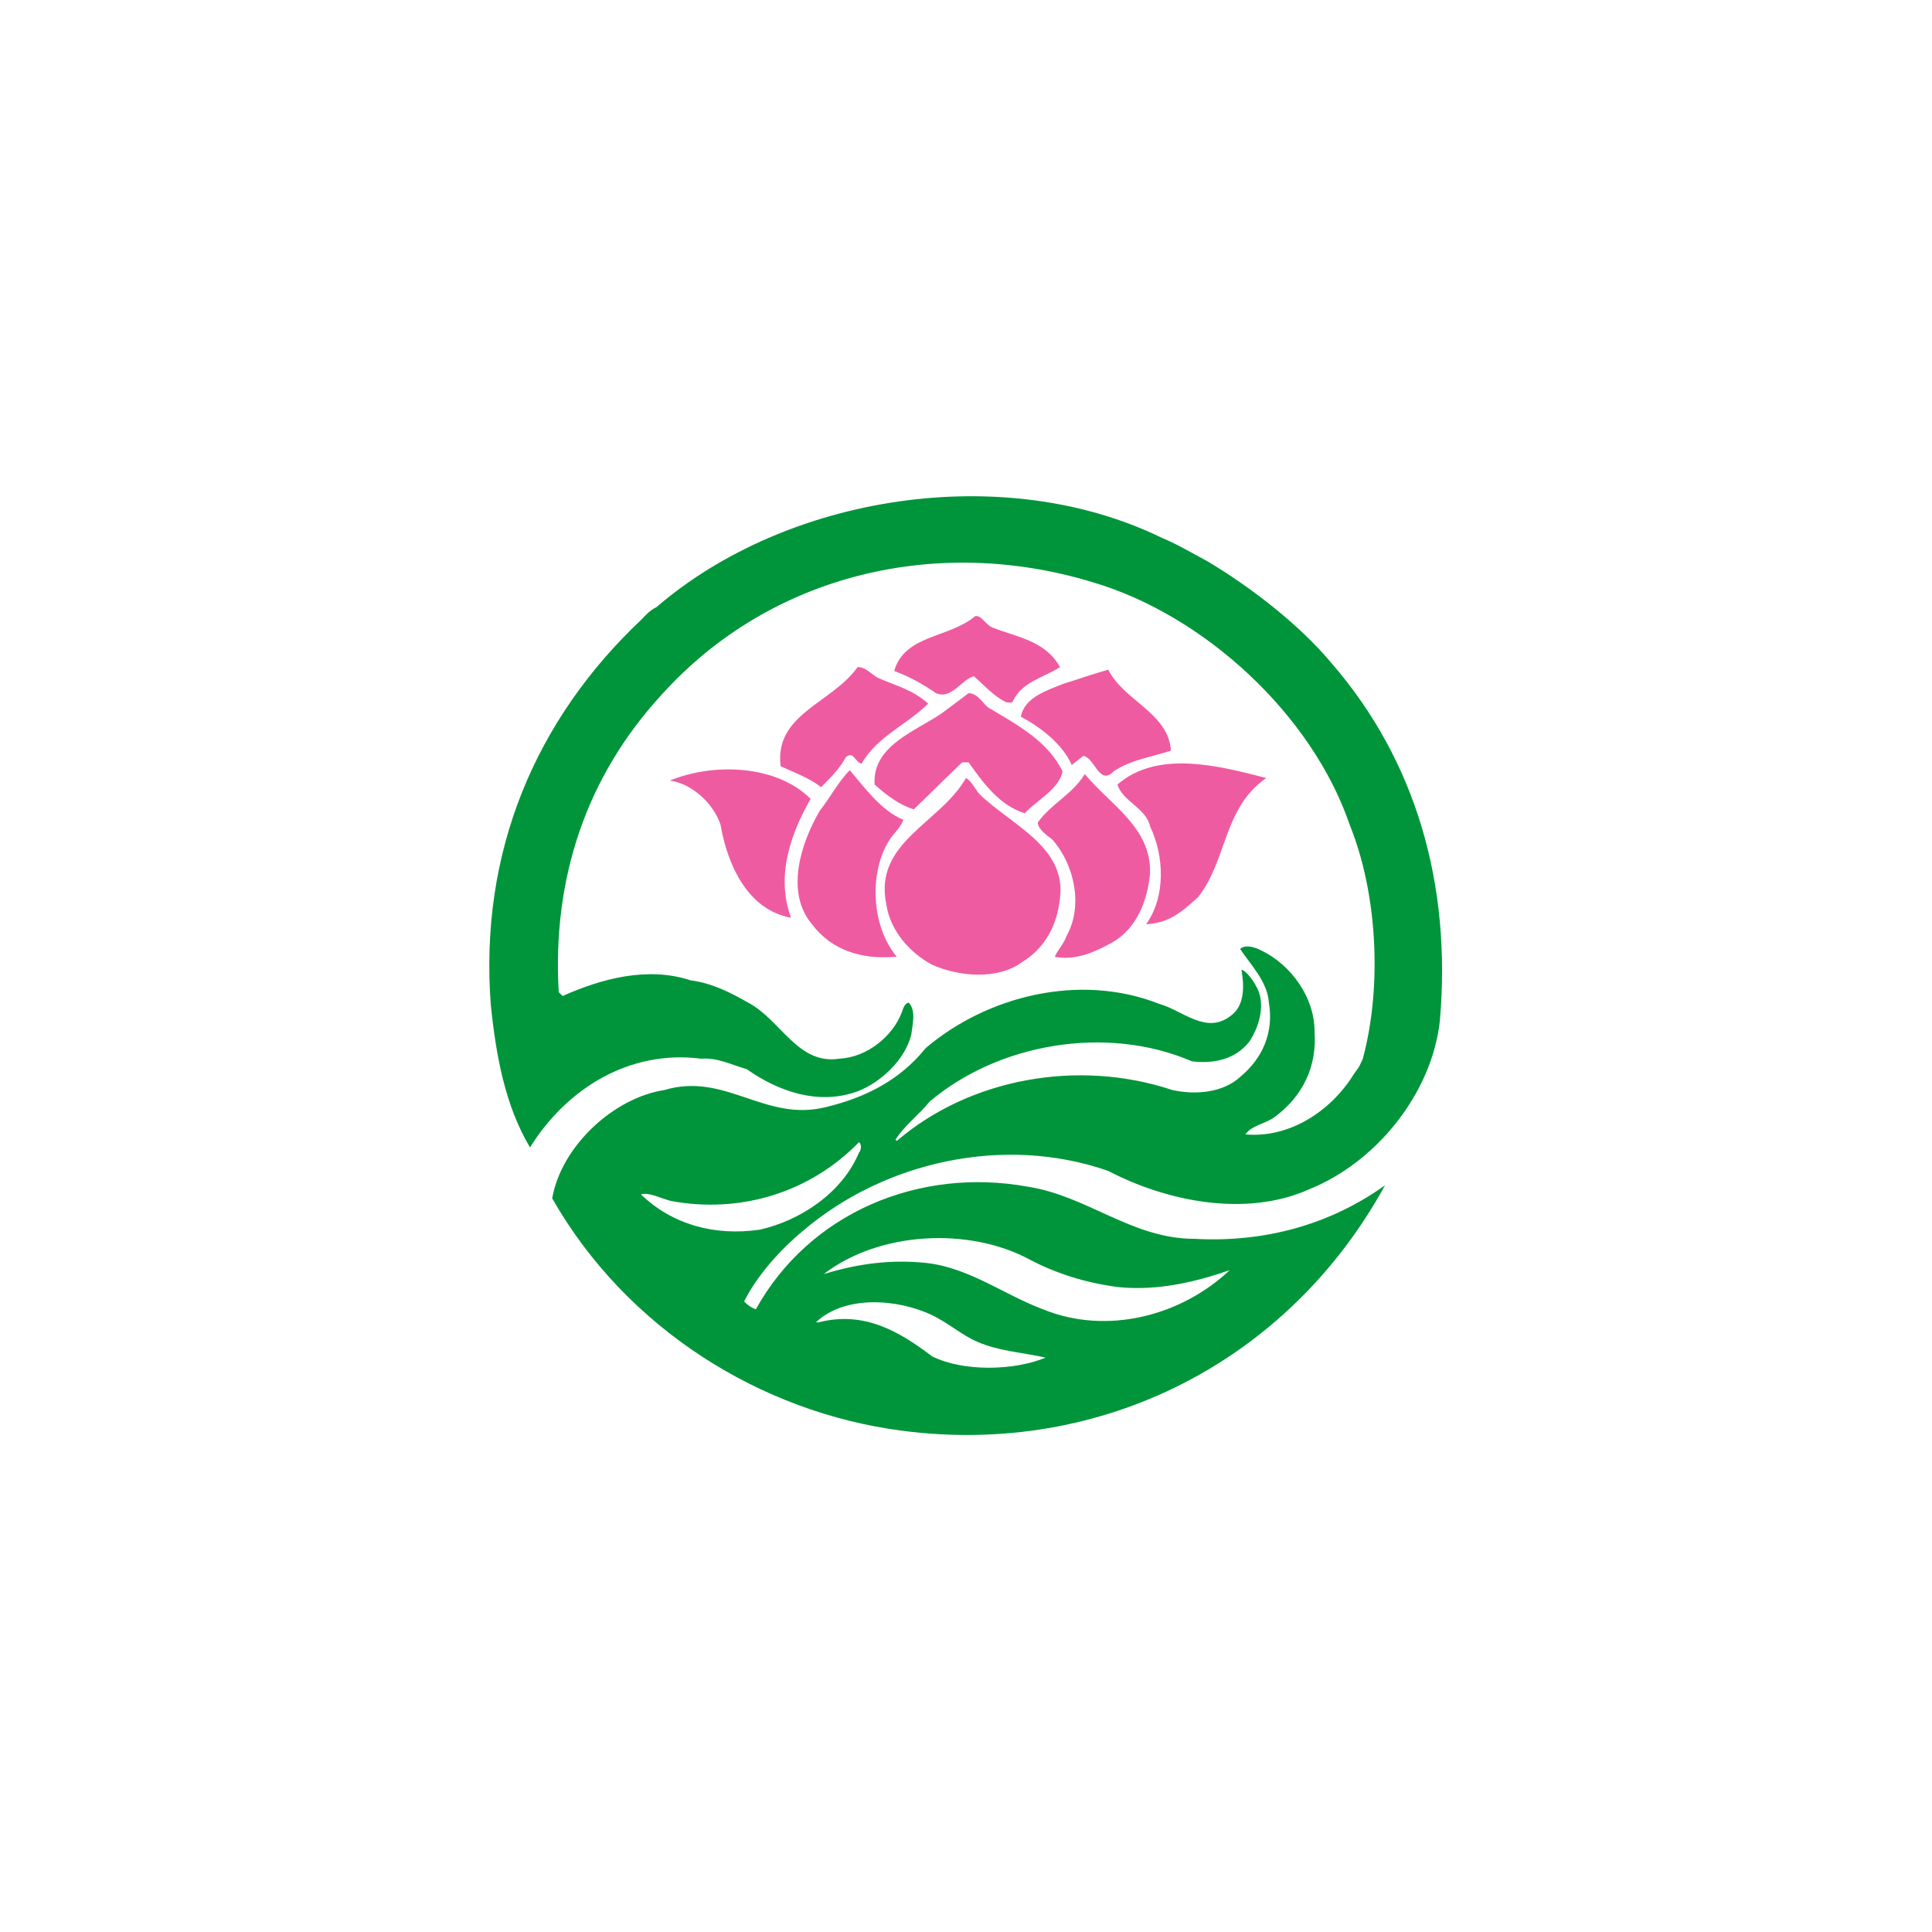 <?xml version="1.0" encoding="utf-8"?>
<!-- Generator: Adobe Illustrator 19.0.0, SVG Export Plug-In . SVG Version: 6.00 Build 0)  -->
<svg version="1.1" id="Layer_1" xmlns="http://www.w3.org/2000/svg" xmlns:xlink="http://www.w3.org/1999/xlink" x="0px" y="0px"
	 viewBox="0 0 148 148" enable-background="new 0 0 148 148" xml:space="preserve">
<rect id="XMLID_14_" x="0" fill="#FFFFFF" width="148" height="148"/>
<g>
	<g>
		<path id="XMLID_13_" fill="#EF5BA1" d="M76.1,48.1c1.8,0.7,4,1,5.1,3c-1.2,0.8-2.9,1.1-3.6,2.6c-0.1,0.2-0.3,0.1-0.5,0.1
			c-0.9-0.4-1.7-1.3-2.5-2c-1,0.3-1.7,1.8-2.9,1.3c-1-0.7-2.1-1.3-3.2-1.7c0.8-2.8,4.2-2.5,6.2-4.2C75.2,47.1,75.5,47.9,76.1,48.1z"
			/>
		<path id="XMLID_12_" fill="#EF5BA1" d="M67.2,51.9c1.3,0.6,2.7,0.9,3.9,2c-1.6,1.6-3.9,2.5-5.1,4.6c-0.5-0.1-0.6-1-1.2-0.5
			c-0.5,0.9-1.1,1.5-1.9,2.3c-0.9-0.7-2-1.1-3.1-1.6c-0.5-4,3.9-4.8,5.9-7.6C66.3,51.1,66.7,51.6,67.2,51.9z"/>
		<path id="XMLID_11_" fill="#EF5BA1" d="M84.9,51.3c1.2,2.4,4.6,3.3,4.8,6.2c-1.5,0.5-3.1,0.7-4.4,1.6c-1.1,1.1-1.4-1-2.3-1.2
			l-0.9,0.7c-0.7-1.6-2.4-2.9-3.9-3.7c0.3-1.5,2-2,3.2-2.5C82.7,52,83.8,51.6,84.9,51.3z"/>
		<path id="XMLID_10_" fill="#EF5BA1" d="M75.7,54.2c2.2,1.3,4.6,2.6,5.7,4.9c-0.3,1.4-2,2.2-2.9,3.2c-1.9-0.6-3.1-2.2-4.3-3.9h-0.5
			l-3.7,3.6C69,61.7,68,61,67,60.1c-0.2-3,3.2-4.1,5.2-5.5l2-1.5C74.9,53.1,75.3,53.9,75.7,54.2z"/>
		<path id="XMLID_9_" fill="#EF5BA1" d="M97,59.6c-3.3,2.3-3,6.3-5.2,9.1c-1.5,1.4-2.4,2-4,2.1c1.5-2.1,1.4-5.2,0.3-7.5
			c-0.3-1.4-2.1-1.9-2.5-3.2C88.7,57.4,93.5,58.7,97,59.6z"/>
		<path id="XMLID_8_" fill="#EF5BA1" d="M62.1,61.2c-1.5,2.6-2.7,5.9-1.5,9.1c-3.4-0.6-4.9-4.2-5.4-7.1c-0.5-1.6-2.2-3.2-3.9-3.4
			C54.7,58.4,59.5,58.6,62.1,61.2z"/>
		<path id="XMLID_7_" fill="#EF5BA1" d="M69.2,62.8c-0.2,0.6-0.8,1.1-1.1,1.6c-1.5,2.4-1.4,6.5,0.6,8.9l-0.2,0
			c-2.5,0.2-4.8-0.5-6.3-2.5c-2.1-2.5-0.8-6.3,0.6-8.7c0.8-1,1.4-2.2,2.3-3.1C66.2,60.3,67.5,62.1,69.2,62.8z"/>
		<path id="XMLID_6_" fill="#EF5BA1" d="M88.1,66.9c-0.2,2.1-1,4.2-2.9,5.3c-1.3,0.7-2.7,1.4-4.4,1.1c0.2-0.5,0.7-1,0.9-1.6
			c1.3-2.3,0.6-5.5-1.1-7.4c-0.4-0.3-1.1-0.8-1.1-1.3c1.1-1.5,2.6-2.1,3.6-3.7C85.1,61.7,88.2,63.4,88.1,66.9z"/>
		<path id="XMLID_5_" fill="#EF5BA1" d="M75.1,60.9c2.4,2.3,6.6,4,6.1,7.9c-0.2,2-1.1,3.8-2.9,4.9c-1.9,1.4-4.9,1.1-6.9,0.2
			c-1.7-0.9-3.2-2.6-3.5-4.6c-1-4.8,4.1-6.2,6.1-9.7C74.5,59.9,74.7,60.5,75.1,60.9z"/>
	</g>
	<path fill="#00953A" d="M61.5,94.3c6.2-5.3,15.4-7.4,23.4-4.6c4.4,2.3,10.5,3.6,15.4,1.4c5.2-2.1,9.4-7.4,10-12.9
		c0.9-10.4-1.8-19.9-8.3-27.4c-2.5-3-6.3-5.9-9.5-7.8c-1.3-0.7-2.3-1.3-3.5-1.8c-12.1-5.9-28.7-3.3-38.7,5.3c-0.6,0.3-1,0.8-1.1,0.9
		C41,55.1,36.7,65.3,37.6,77c0.4,3.9,1.1,7.7,3,10.9c2.8-4.5,7.6-7.5,13.1-6.8c1.3-0.1,2.4,0.5,3.5,0.8c2.4,1.7,5.5,2.8,8.5,1.7
		c1.8-0.7,3.6-2.4,4.1-4.3c0.1-0.8,0.4-1.9-0.2-2.5c-0.3,0.1-0.4,0.4-0.5,0.7c-0.7,1.9-2.7,3.5-4.8,3.6c-3.2,0.5-4.5-3-7-4.3
		c-1.4-0.8-2.8-1.5-4.4-1.7c-3.3-1.1-6.9-0.1-9.8,1.2L42.8,76c-0.5-8.7,2.1-16.5,7.9-22.8c8.4-9.3,21.2-12.2,33-8.6
		c8.5,2.5,16.8,10.1,19.7,18.6c2.1,5.2,2.5,12.3,1,17.9c-0.4,0.9-0.3,0.6-0.7,1.2c-1.8,2.9-5,4.9-8.3,4.6c0.5-0.7,1.5-0.8,2.2-1.3
		c2.2-1.6,3.3-3.9,3.1-6.6c0-2.6-1.8-5.1-4.1-6.2c0,0-1.1-0.6-1.6-0.1c0.8,1.2,2.1,2.5,2.2,4.1c0.4,2.3-0.5,4.3-2.2,5.7
		c-1.3,1.2-3.4,1.4-5.2,1c-7.2-2.4-15.5-0.9-21.1,3.9l-0.1-0.1c0.7-1.1,1.8-1.9,2.6-2.9c5.3-4.5,13.6-5.9,20.1-3.1
		c1.6,0.2,3.3-0.1,4.4-1.5c0.8-1.2,1.3-3,0.5-4.3c-0.2-0.4-0.8-1.2-1.1-1.2c0.2,1.1,0.3,2.7-0.8,3.5c-1.9,1.5-3.7-0.4-5.5-0.9
		c-6.1-2.4-13.2-0.6-17.9,3.4c-2,2.5-4.7,3.8-7.6,4.5c-4.7,1.2-7.7-2.7-12.4-1.3c-3.9,0.6-7.9,4.3-8.6,8.3c5.7,10,16,16.4,26.8,17.8
		c15.3,2,29.6-5.3,37-18.8c-4.2,3-9.2,4.4-14.6,4.1c-4.8,0-8.2-3.3-12.8-4c-8.3-1.5-16.7,2-20.8,9.4c-0.3-0.1-0.6-0.3-0.9-0.6
		C58,97.7,59.8,95.7,61.5,94.3z M78.9,96.5c2.1,1.1,4.4,1.8,6.8,2.1c3,0.3,5.9-0.4,8.5-1.3c-3.7,3.5-9.4,5-14.3,3
		c-3.2-1.2-5.9-3.4-9.5-3.6c-2.6-0.2-5,0.2-7.3,0.9C67.4,94.3,74.3,94,78.9,96.5z M71.3,100.7c1.3,0.6,2.4,1.6,3.6,2.1
		c1.6,0.7,3.4,0.8,5.2,1.2c-2.4,1-6.3,1.1-8.7-0.1c-2.5-1.9-5.2-3.5-8.7-2.6h-0.2C64.7,99.2,68.7,99.5,71.3,100.7z M49.1,91.5
		c0.6-0.2,1.5,0.3,2.3,0.5c5.4,1,10.7-0.7,14.4-4.5c0.2,0.1,0.2,0.6,0,0.8c-1.3,3.1-4.5,5.2-7.6,5.9C54.7,94.7,51.5,93.8,49.1,91.5z
		"/>
</g>
<g id="XMLID_15_">
</g>
<g id="XMLID_16_">
</g>
<g id="XMLID_17_">
</g>
<g id="XMLID_18_">
</g>
<g id="XMLID_19_">
</g>
<g id="XMLID_20_">
</g>
</svg>
